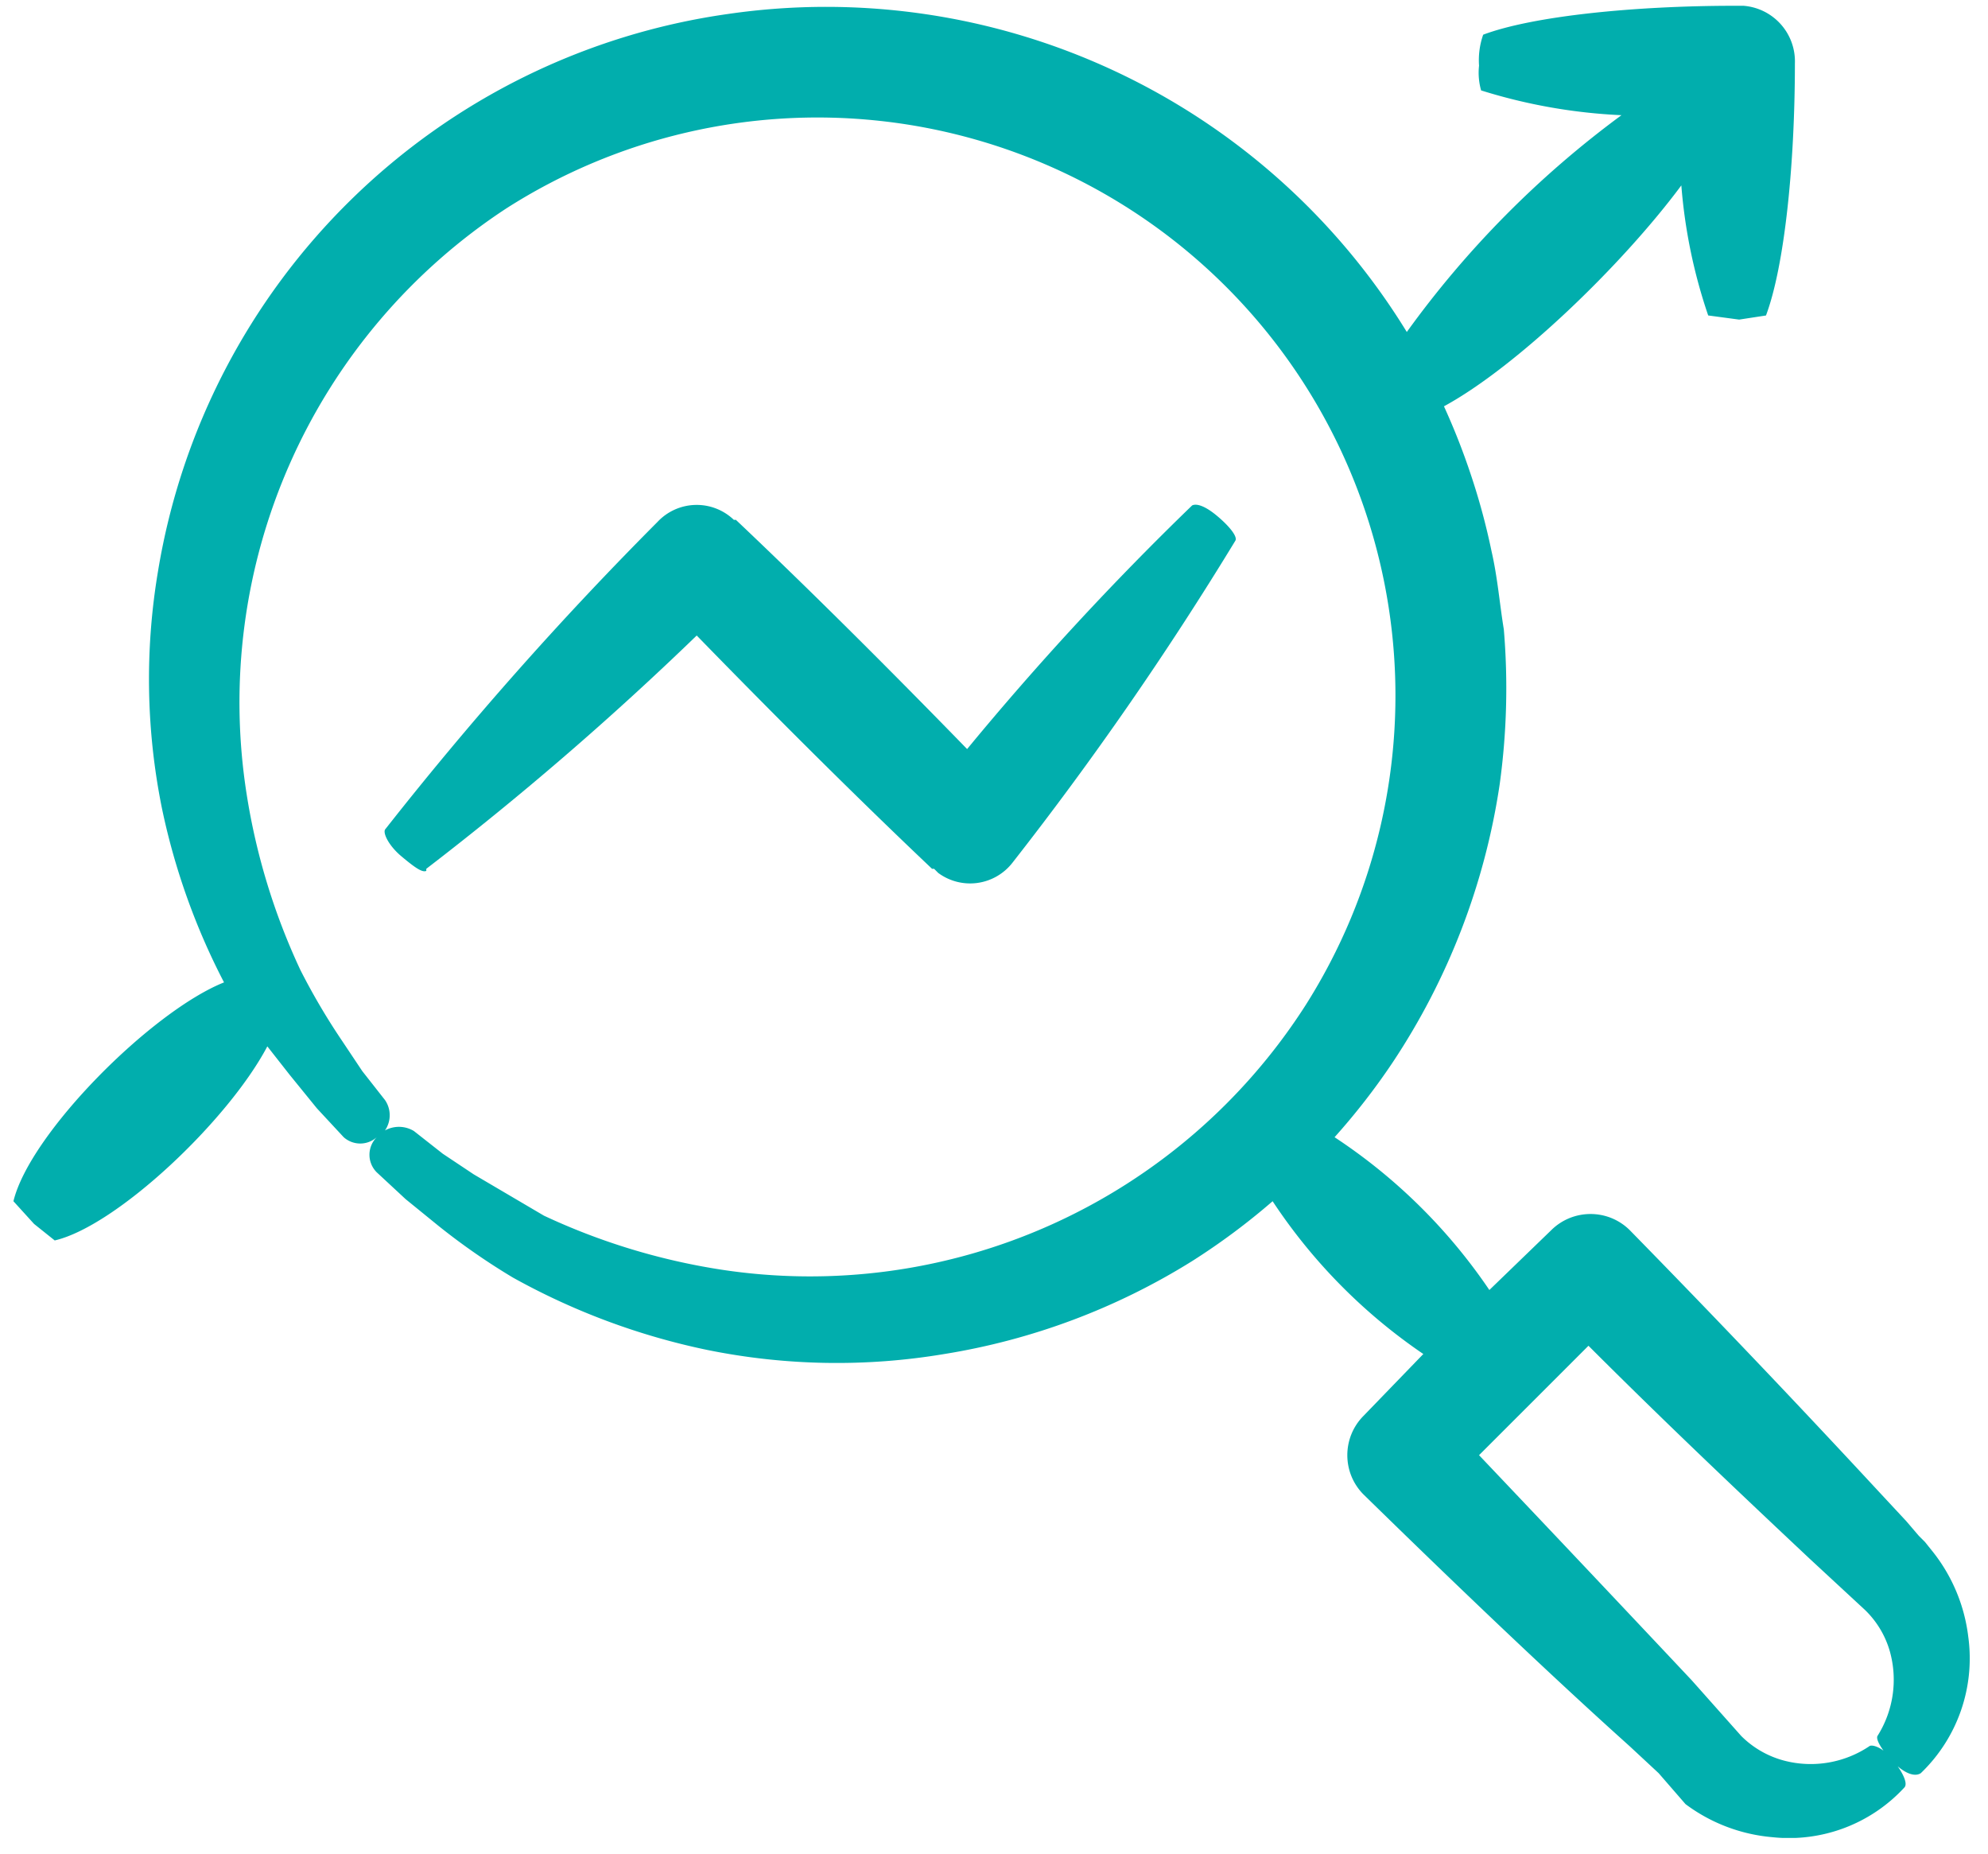 <svg xmlns="http://www.w3.org/2000/svg" width="74" height="69" viewBox="0 0 74 69"><defs><clipPath id="cncga"><path d="M.5 68.401V.215h72.843V68.4z"/></clipPath></defs><g><g><g/><g clip-path="url(#cncga)"><path fill="#01aead" d="M71.96 57.767l-.308-.384-.23-.23-.461-.539-1-1.075a486.214 486.214 0 0 0-9.297-9.759c-.808-.8-2.11-.8-2.92 0l-2.305 2.228a20.67 20.67 0 0 0-5.762-5.686c.78-.87 1.5-1.795 2.151-2.766a25.434 25.434 0 0 0 3.996-10.373c.263-1.91.315-3.842.153-5.763-.153-.922-.23-1.92-.46-2.92-.2-.962-.457-1.911-.77-2.843a25.436 25.436 0 0 0-.998-2.536c2.69-1.46 6.608-5.225 8.836-8.221.13 1.649.465 3.275 1 4.84l1.152.154.999-.153c.691-1.845 1.076-5.61 1.076-9.375A2.075 2.075 0 0 0 64.583.215c-3.765 0-7.53.384-9.374 1.076-.13.37-.182.761-.154 1.152-.035.31-.008.623.077.922 1.695.532 3.451.842 5.225.922a36.575 36.575 0 0 0-7.991 8.068A25.357 25.357 0 0 0 27.086.522 25.05 25.05 0 0 0 5.88 21.27c-.492 2.93-.44 5.925.153 8.836a25.203 25.203 0 0 0 2.306 6.454C5.648 37.635 1.115 42.17.5 44.704l.768.845.769.615c2.305-.538 6.454-4.456 7.914-7.223l.845 1.076 1 1.23.998 1.075a.922.922 0 0 0 1.306-.077h.077a.999.999 0 0 0 .154-1.306l-.845-1.076-.769-1.152a24.586 24.586 0 0 1-1.536-2.613 24.281 24.281 0 0 1-1.998-6.53 21.976 21.976 0 0 1 9.681-21.823 21.515 21.515 0 0 1 29.737 29.66 21.899 21.899 0 0 1-21.822 9.835 24.28 24.28 0 0 1-6.531-1.998l-2.613-1.537-1.153-.768-1.075-.845a1.076 1.076 0 0 0-1.383.23.922.922 0 0 0 0 1.307l1.075.998 1.23 1a24.819 24.819 0 0 0 2.766 1.92 25.587 25.587 0 0 0 7.223 2.69c2.91.593 5.906.645 8.836.153a24.896 24.896 0 0 0 9.22-3.457 25.127 25.127 0 0 0 2.997-2.229 20.593 20.593 0 0 0 5.61 5.686l-2.229 2.305c-.8.809-.8 2.112 0 2.92 3.458 3.381 6.916 6.685 9.913 9.375l1.075.999 1 1.152a6.3 6.3 0 0 0 3.226 1.23 5.84 5.84 0 0 0 4.918-1.845c.154-.153-.077-.614-.461-1.075-.384-.461-.768-.538-.845-.461a3.919 3.919 0 0 1-3.15.537 3.535 3.535 0 0 1-1.614-.922l-1.844-2.074a2394.35 2394.35 0 0 0-7.915-8.376l4.073-4.072c2.843 2.843 5.686 5.532 8.221 7.914l2.075 1.921c.437.423.755.953.922 1.537a3.919 3.919 0 0 1-.46 3.15c-.078.154.23.615.614 1 .384.384.768.537.999.384a5.917 5.917 0 0 0 1.767-5.072 6.3 6.3 0 0 0-1.306-3.15"/></g><g clip-path="url(#cncga)"><path fill="#01aead" d="M15.868 32.333c3.517-2.7 6.878-5.6 10.066-8.682 2.843 2.92 5.84 5.916 8.76 8.682h.076l.154.154a1.998 1.998 0 0 0 2.766-.384c2.999-3.83 5.77-7.832 8.298-11.987.077-.154-.23-.538-.691-.922-.461-.384-.769-.461-.922-.384a109.264 109.264 0 0 0-8.376 9.067c-2.766-2.843-5.763-5.84-8.606-8.53h-.076a1.998 1.998 0 0 0-2.843.077 130.394 130.394 0 0 0-10.143 11.45c-.077.153.154.614.615.998.46.384.768.615.922.538"/></g></g></g></svg>